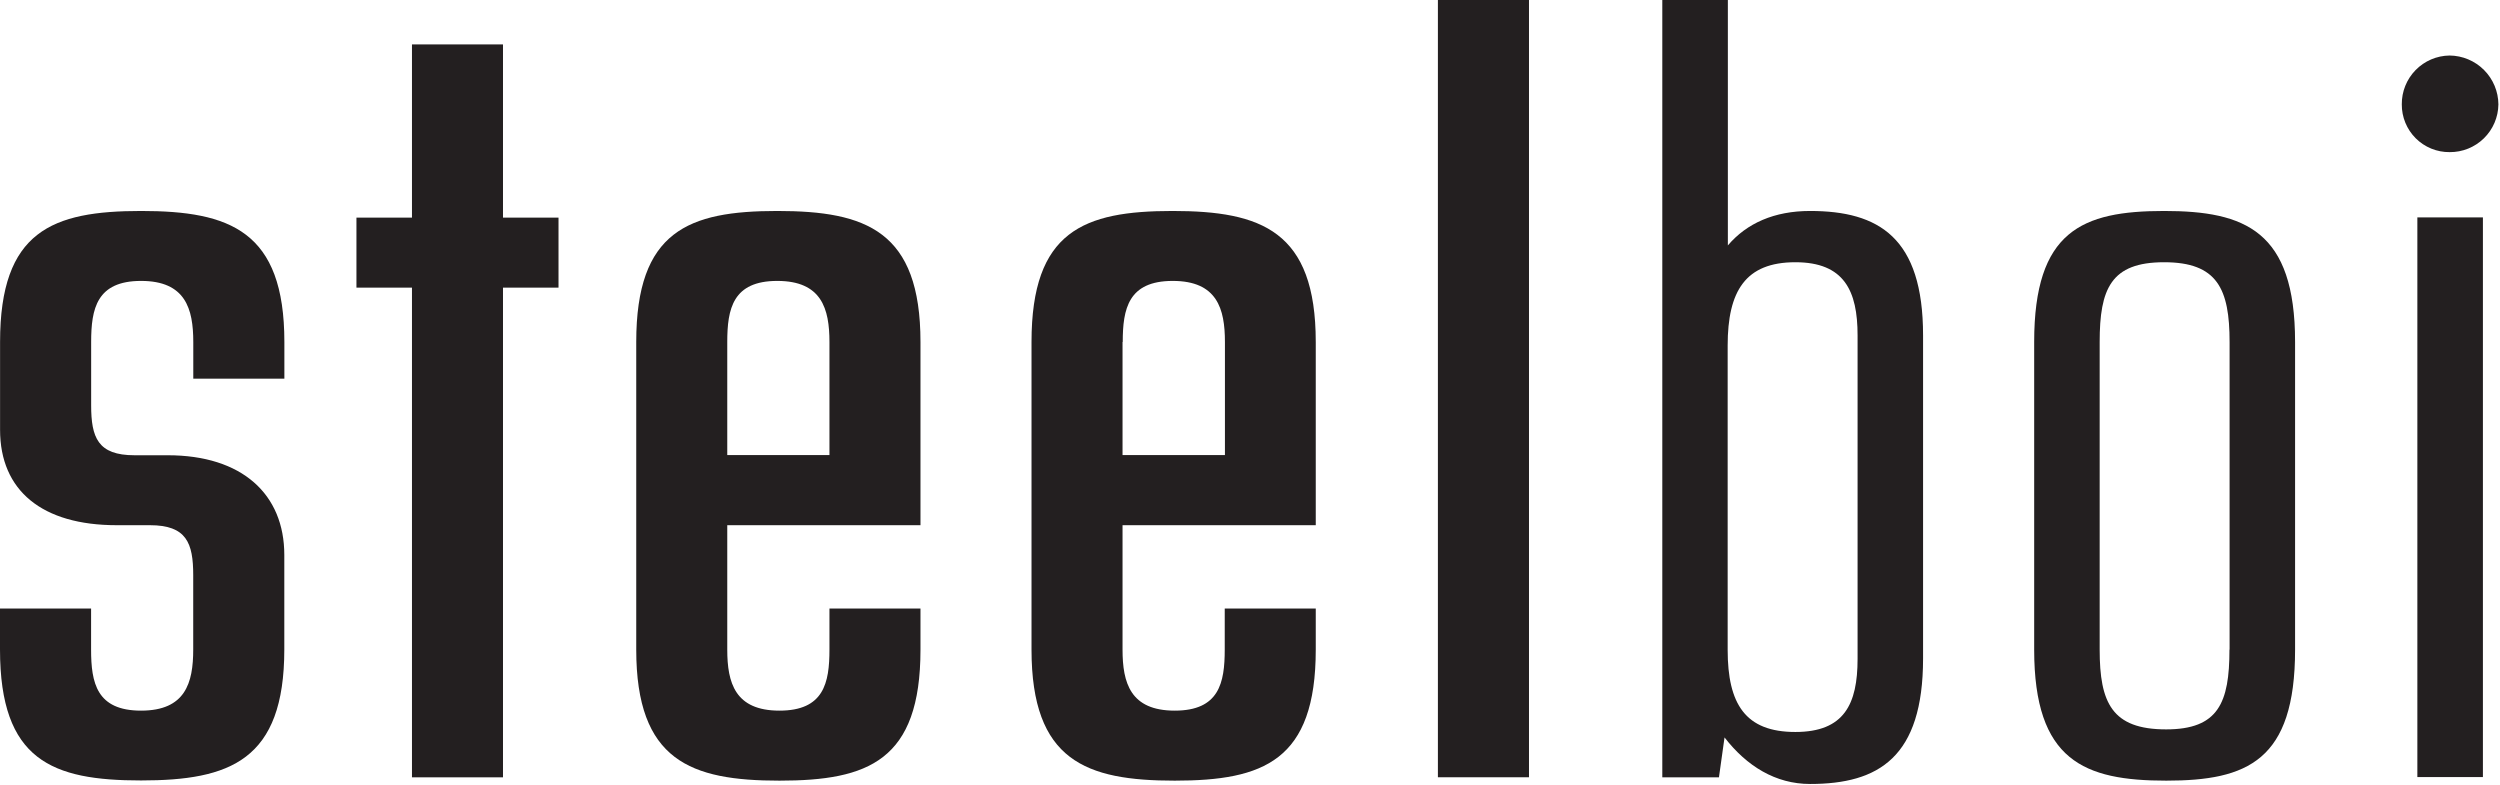 <svg width="376" height="118" viewBox="0 0 376 118" fill="none" xmlns="http://www.w3.org/2000/svg">
<path d="M0 97.7V91.52H13.7V97.7C13.7 102.7 14.53 106.88 21.21 106.88C27.89 106.88 29.06 102.71 29.06 97.7V86.51C29.06 81.67 28.06 78.99 22.55 78.99H17.55C6.36 78.99 0.01 73.82 0.01 64.63V51.44C0.01 34.74 7.86 31.73 21.22 31.73C34.58 31.73 42.77 34.73 42.77 51.44V56.95H29.07V51.44C29.07 46.44 27.9 42.25 21.22 42.25C14.54 42.25 13.71 46.43 13.71 51.44V60.96C13.71 65.8 14.71 68.47 20.22 68.47H25.22C36.41 68.47 42.76 74.32 42.76 83.47V97.67C42.76 114.37 34.57 117.38 21.21 117.38C7.85 117.38 0 114.38 0 97.67" fill="#231F20"/>
<path d="M84 43.26H75.65V116.91H61.96V43.26H53.61V32.73H61.96V6.68H75.65V32.73H84V43.26Z" fill="#231F20"/>
<path d="M109.38 78.99V97.7C109.38 102.7 110.55 106.88 117.23 106.88C123.91 106.88 124.75 102.71 124.75 97.7V91.52H138.44V97.7C138.44 114.4 130.59 117.41 117.23 117.41C103.87 117.41 95.69 114.41 95.69 97.7V51.44C95.69 34.74 103.54 31.73 116.9 31.73C130.26 31.73 138.44 34.73 138.44 51.44V78.99H109.38ZM109.38 51.44V68.44H124.75V51.44C124.75 46.44 123.58 42.25 116.9 42.25C110.22 42.25 109.38 46.43 109.38 51.44Z" fill="#231F20"/>
<path d="M168.83 78.99V97.7C168.83 102.7 170 106.88 176.68 106.88C183.36 106.88 184.2 102.71 184.2 97.7V91.52H197.89V97.7C197.89 114.4 190.04 117.41 176.68 117.41C163.32 117.41 155.14 114.41 155.14 97.7V51.44C155.14 34.74 162.99 31.73 176.35 31.73C189.71 31.73 197.89 34.73 197.89 51.44V78.99H168.83ZM168.83 51.44V68.44H184.23V51.44C184.23 46.44 183.06 42.25 176.38 42.25C169.7 42.25 168.86 46.43 168.86 51.44" fill="#231F20"/>
<path d="M229.96 0H216.26V116.9H229.96V0Z" fill="#231F20"/>
<path d="M289.23 50.44V99.03C289.23 113.9 282.55 117.91 272.23 117.91C267.05 117.91 262.71 115.23 259.37 110.91L258.53 116.91H250.01V0H259.87V36.91C262.71 33.57 266.87 31.73 272.23 31.73C282.58 31.73 289.23 35.73 289.23 50.44V50.44ZM279.38 50.44C279.38 43.75 277.38 39.44 270.02 39.44C262.51 39.44 259.84 43.78 259.84 51.97V97.73C259.84 105.91 262.51 110.09 270.02 110.09C277.37 110.09 279.38 105.91 279.38 99.09V50.44Z" fill="#231F20"/>
<path d="M305.94 97.7V51.44C305.94 34.74 313.12 31.73 325.48 31.73C337.67 31.73 345.18 34.73 345.18 51.44V97.7C345.18 114.4 338 117.41 325.81 117.41C313.45 117.41 305.94 114.41 305.94 97.7ZM335.33 97.7V51.44C335.33 43.44 333.49 39.44 325.48 39.44C317.47 39.44 315.79 43.44 315.79 51.44V97.7C315.79 105.7 317.63 109.7 325.79 109.7C333.64 109.7 335.31 105.7 335.31 97.7" fill="#231F20"/>
<path d="M361.23 15.7C361.211 13.773 361.958 11.916 363.306 10.539C364.654 9.161 366.493 8.374 368.42 8.35C370.363 8.368 372.221 9.149 373.594 10.524C374.966 11.898 375.744 13.757 375.76 15.7C375.736 17.625 374.95 19.461 373.574 20.807C372.198 22.153 370.345 22.899 368.42 22.88C367.474 22.888 366.537 22.708 365.661 22.35C364.786 21.992 363.991 21.464 363.322 20.796C362.653 20.127 362.123 19.333 361.764 18.458C361.405 17.583 361.223 16.646 361.23 15.7V15.7ZM363.57 32.7H373.43V116.87H363.57V32.7Z" fill="#231F20"/>
</svg>
